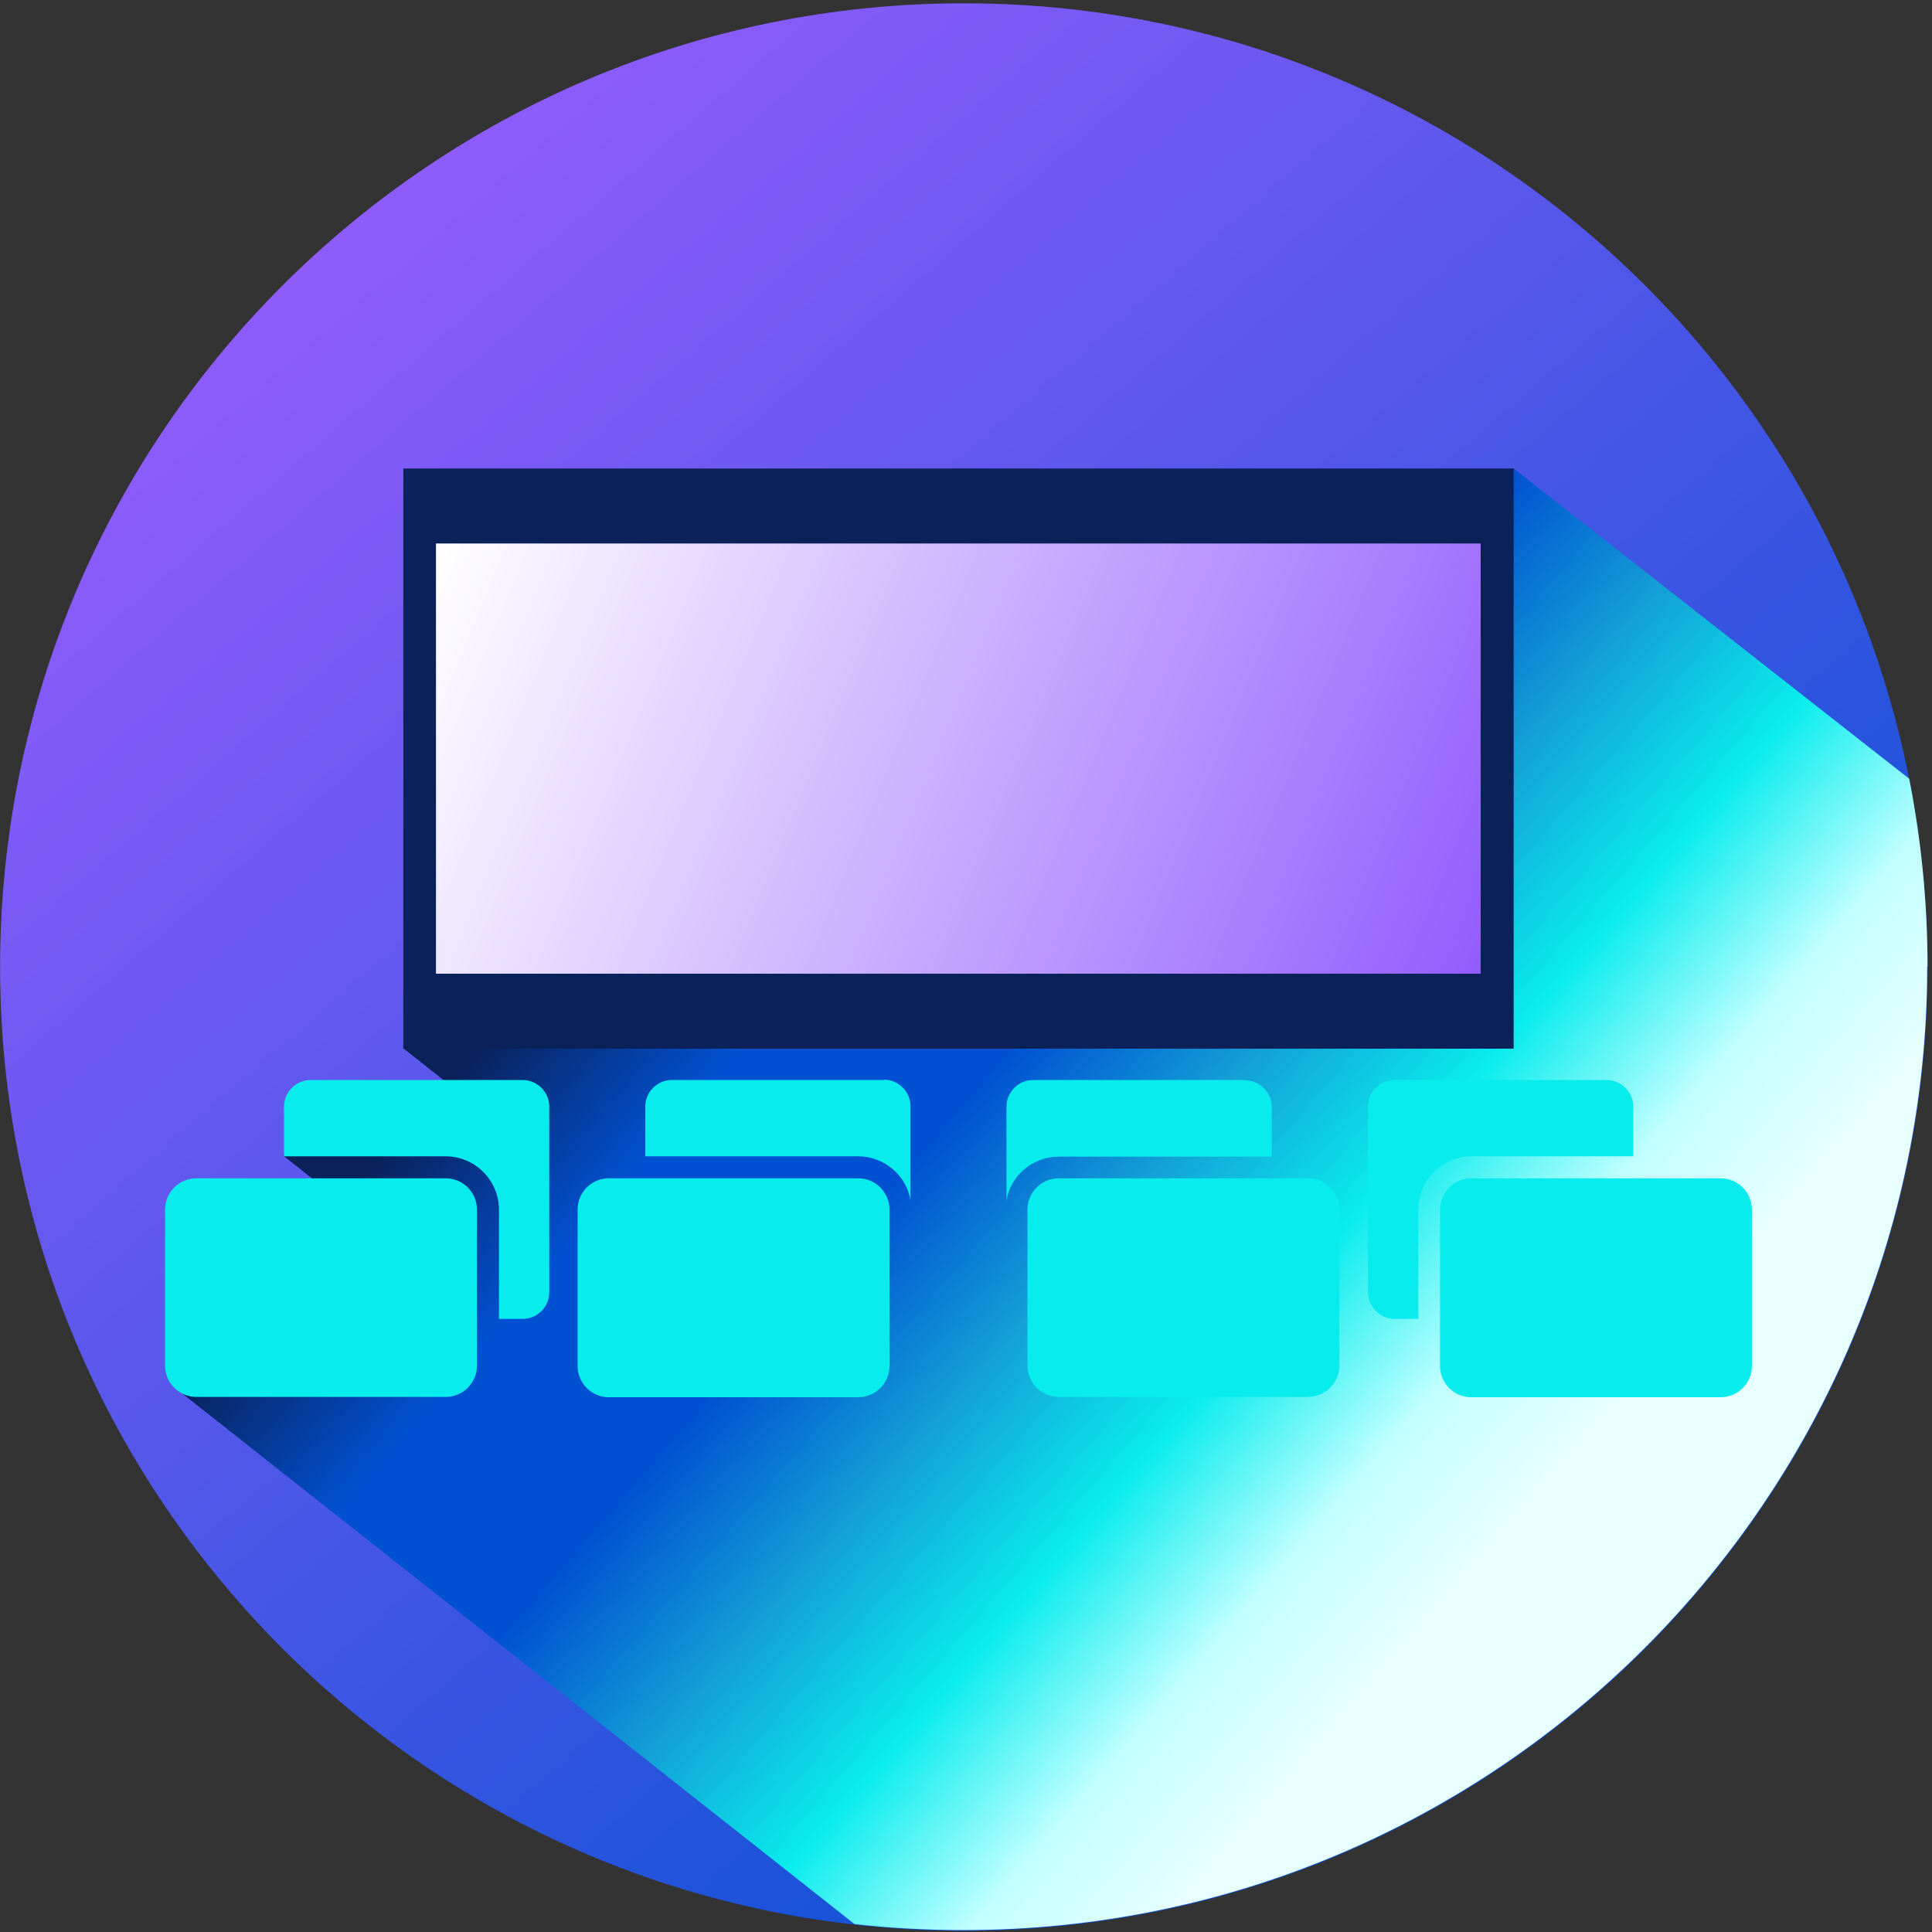 <svg width="398" height="398" viewBox="0 0 398 398" fill="none" xmlns="http://www.w3.org/2000/svg">
<rect x="0" y="0" width="398" height="398" fill="#333333" stroke="none"/>
<path d="M0.021 199.212C0.021 308.843 88.921 397.742 198.551 397.742C308.182 397.742 397.081 308.843 397.081 199.212C397.081 89.582 308.182 0.683 198.551 0.683C88.921 0.683 0.021 89.582 0.021 199.212Z" fill="url(#paint0_linear_4795_1661)"/>
<path style="mix-blend-mode:multiply" d="M397.081 199.212C397.081 185.963 395.777 172.989 393.305 160.426L311.82 96.515L92.559 160.083V201.203H90.431C88.783 208.48 86.381 214.04 83.086 215.962L92.49 223.376H65.786C64.139 230.653 61.736 236.214 58.441 238.136L73.887 250.355L43.339 271.087C41.691 278.363 39.288 283.924 35.993 285.846L176.035 396.369C183.38 397.193 190.863 397.605 198.483 397.605C308.113 397.605 397.012 308.706 397.012 199.075L397.081 199.212ZM100.797 232.163V229.967L102.307 231.134L100.797 232.163ZM125.441 215.413V204.773H141.162L125.441 215.413Z" fill="url(#paint1_linear_4795_1661)"/>
<path d="M311.82 96.515H83.085V216.031H311.82V96.515Z" fill="#0A2159"/>
<path d="M305.025 111.961H89.814V200.585H305.025V111.961Z" fill="url(#paint2_linear_4795_1661)"/>
<path d="M40.454 242.735H91.802C95.372 242.735 98.255 245.618 98.255 249.188V281.315C98.255 284.885 95.372 287.768 91.802 287.768H40.454C36.884 287.768 34.001 284.885 34.001 281.315V249.188C34.001 245.618 36.884 242.735 40.454 242.735Z" fill="#09ECED"/>
<path d="M176.789 242.735H125.44C121.876 242.735 118.987 245.624 118.987 249.188V281.384C118.987 284.948 121.876 287.837 125.44 287.837H176.789C180.353 287.837 183.242 284.948 183.242 281.384V249.188C183.242 245.624 180.353 242.735 176.789 242.735Z" fill="#09ECED"/>
<path d="M218.115 242.735H269.464C273.033 242.735 275.917 245.618 275.917 249.188V281.315C275.917 284.885 273.033 287.768 269.464 287.768H218.115C214.545 287.768 211.662 284.885 211.662 281.315V249.188C211.662 245.618 214.545 242.735 218.115 242.735Z" fill="#09ECED"/>
<path d="M256.489 222.484H212.829C209.809 222.484 207.337 224.955 207.337 227.976V247.266C208.23 242.117 212.761 238.273 218.115 238.273H261.981V228.045C261.981 225.024 259.51 222.553 256.489 222.553V222.484ZM182.075 222.484H138.415C135.394 222.484 132.923 224.955 132.923 227.976V238.204H176.789C182.144 238.204 186.674 242.117 187.567 247.197V227.907C187.567 224.887 185.095 222.415 182.075 222.415V222.484ZM107.661 222.484H64.001C60.98 222.484 58.509 224.955 58.509 227.976V238.204H91.803C97.844 238.204 102.787 243.147 102.787 249.188V271.705H107.661C110.681 271.705 113.152 269.233 113.152 266.213V227.976C113.152 224.955 110.681 222.484 107.661 222.484ZM330.972 222.484H287.312C284.292 222.484 281.82 224.955 281.82 227.976V266.213C281.82 269.233 284.292 271.705 287.312 271.705H292.186V249.188C292.186 243.147 297.129 238.204 303.17 238.204H336.464V227.976C336.464 224.955 333.993 222.484 330.972 222.484Z" fill="#09ECED"/>
<path d="M354.448 242.735H303.099C299.536 242.735 296.646 245.624 296.646 249.188V281.384C296.646 284.948 299.536 287.837 303.099 287.837H354.448C358.012 287.837 360.901 284.948 360.901 281.384V249.188C360.901 245.624 358.012 242.735 354.448 242.735Z" fill="#09ECED"/>
<defs>
<linearGradient id="paint0_linear_4795_1661" x1="61.805" y1="45.304" x2="326.099" y2="350.787" gradientUnits="userSpaceOnUse">
<stop stop-color="#925CFD"/>
<stop offset="1" stop-color="#0051D1"/>
</linearGradient>
<linearGradient id="paint1_linear_4795_1661" x1="314.36" y1="309.598" x2="116.448" y2="137.978" gradientUnits="userSpaceOnUse">
<stop stop-color="#E7FFFF"/>
<stop offset="0.11" stop-color="#C2FFFF"/>
<stop offset="0.25" stop-color="#09ECED"/>
<stop offset="0.39" stop-color="#13A1D6"/>
<stop offset="0.54" stop-color="#0051D1"/>
<stop offset="0.7" stop-color="#0051D1"/>
<stop offset="0.86" stop-color="#0A2159"/>
<stop offset="1" stop-color="#0A2159"/>
</linearGradient>
<linearGradient id="paint2_linear_4795_1661" x1="89.814" y1="111.961" x2="305.025" y2="200.586" gradientUnits="userSpaceOnUse">
<stop stop-color="white"/>
<stop offset="1" stop-color="#925CFD"/>
</linearGradient>
</defs>
</svg>
